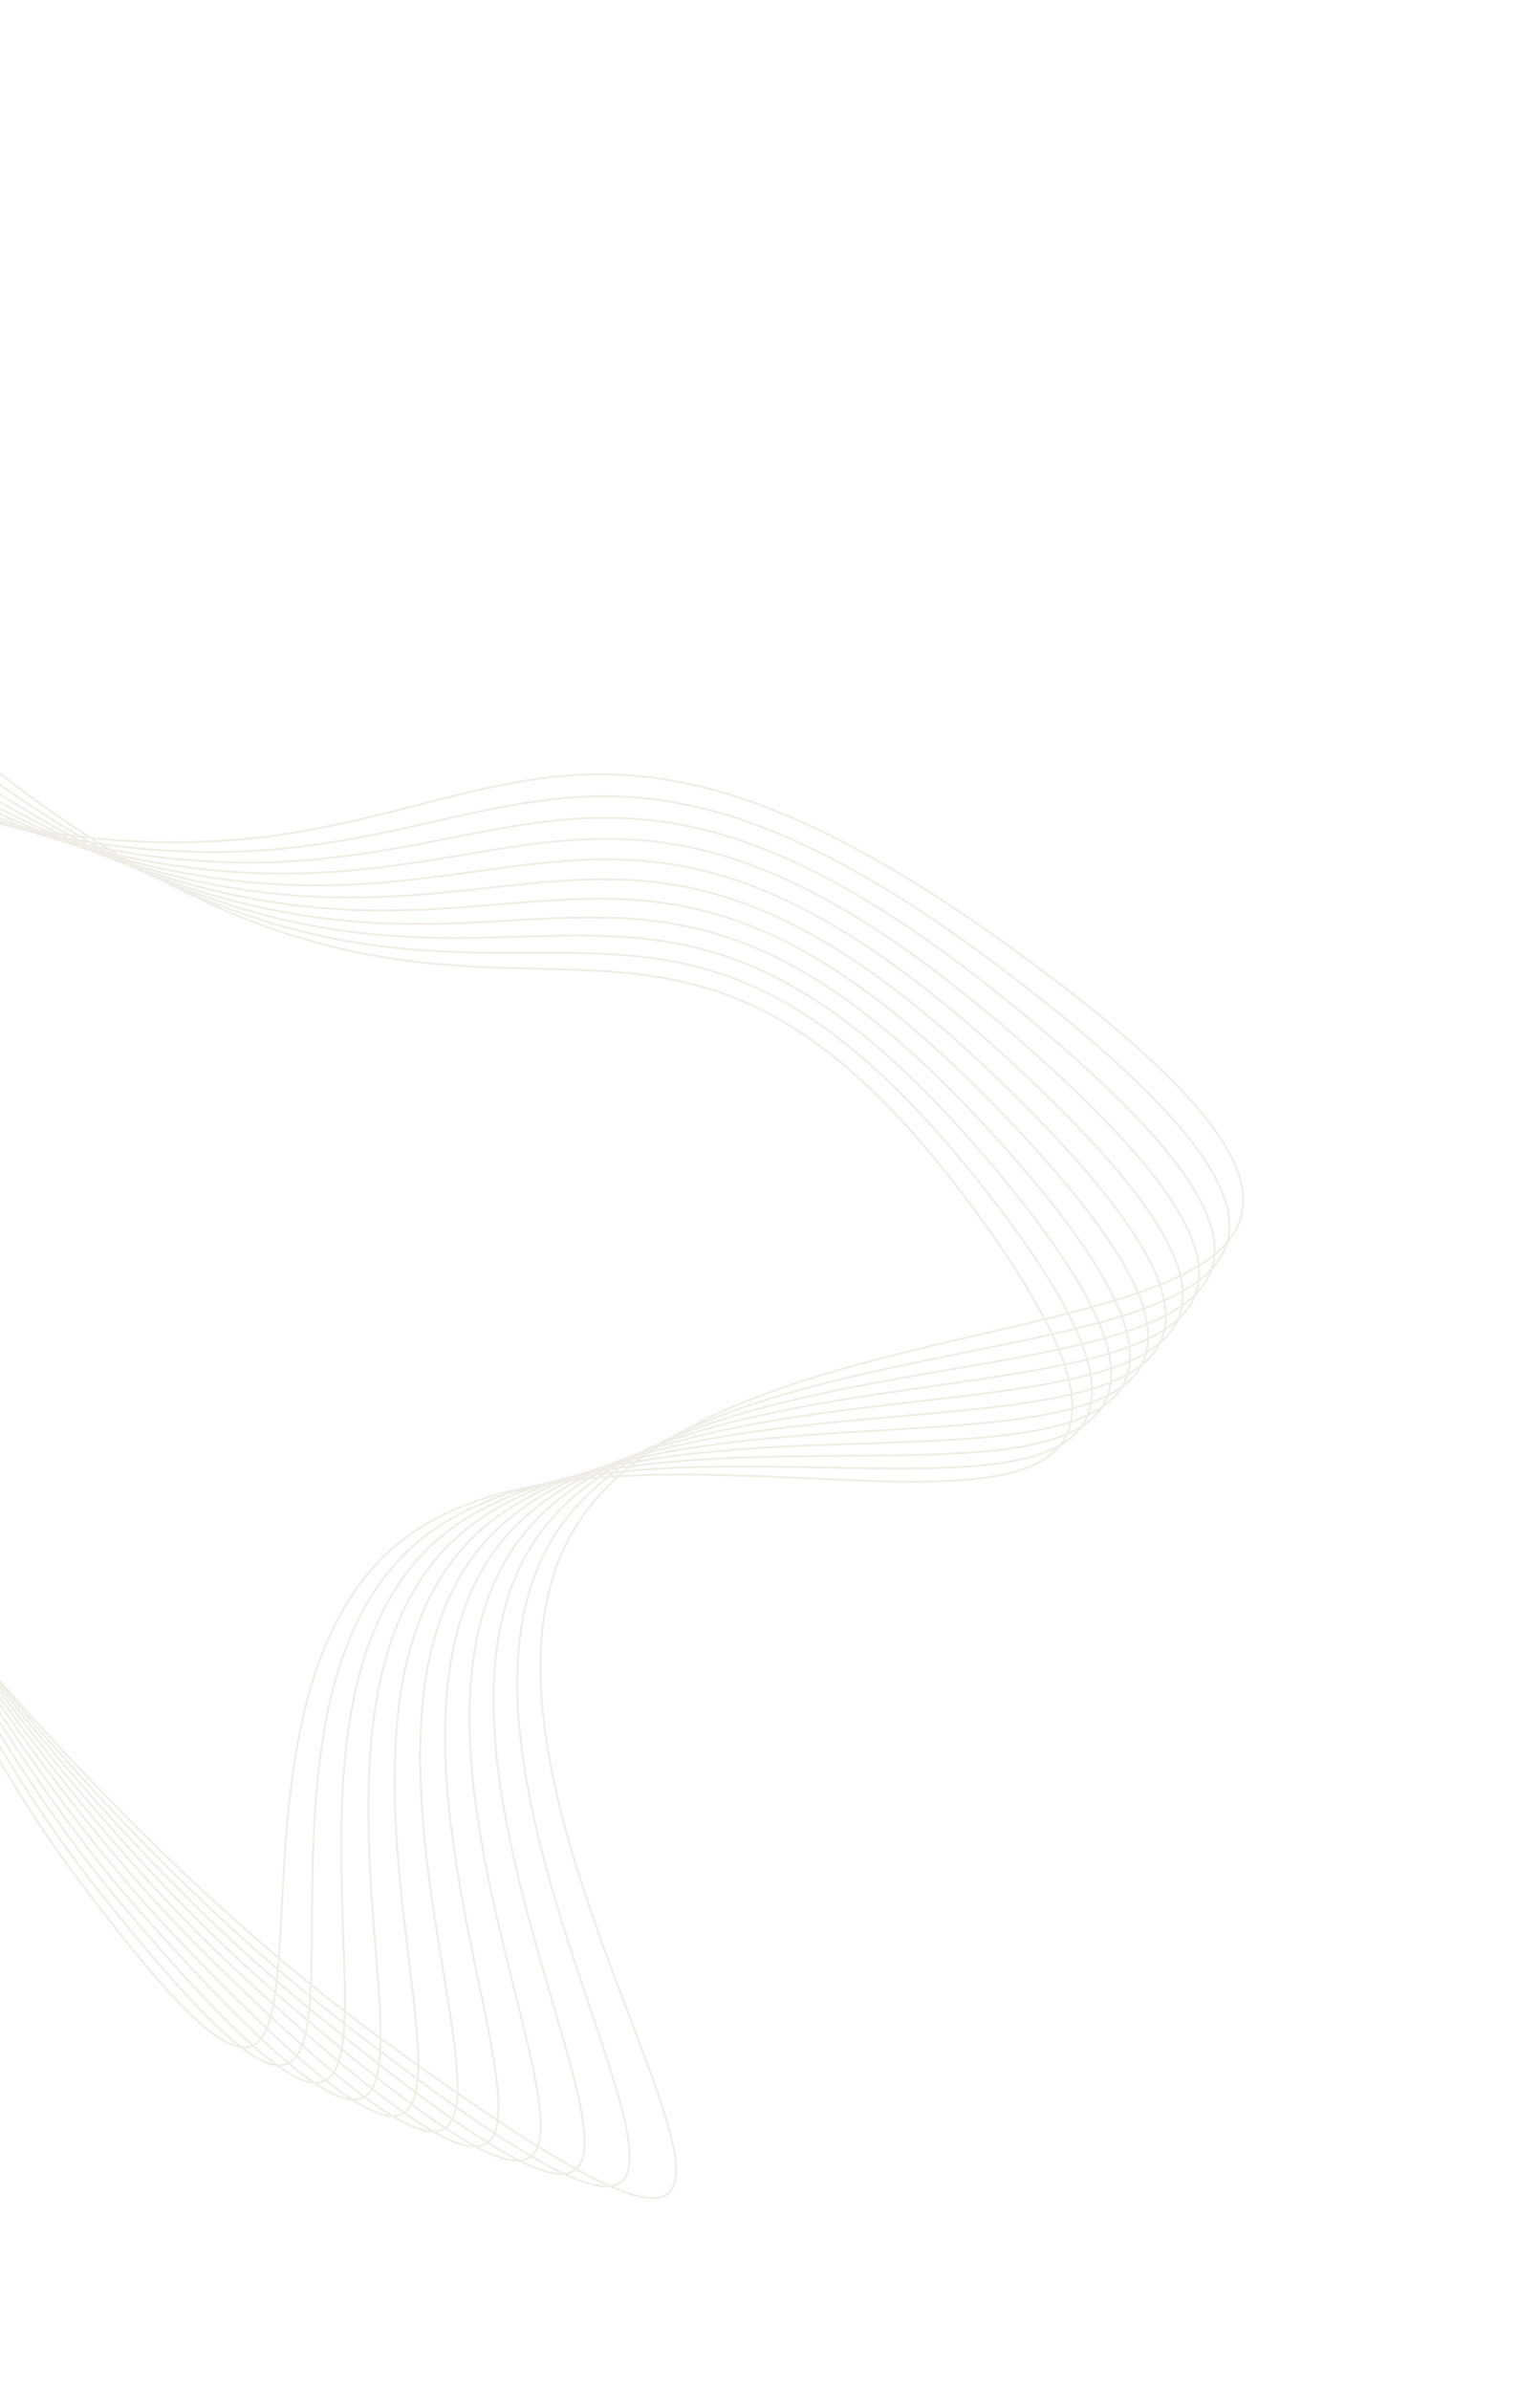 <svg width="765" height="1187" viewBox="0 0 765 1187" fill="none" xmlns="http://www.w3.org/2000/svg">
<g style="mix-blend-mode:hard-light" opacity="0.1">
<path d="M-225.386 324.388C248.456 563.391 189.738 242.374 506.335 473.62C822.932 704.867 372.31 611.383 284.786 760.21C197.267 909.034 505.996 1243.81 189.395 1012.57C-127.207 781.324 -403.267 234.667 -225.39 324.391L-225.386 324.388Z" stroke="#584900" stroke-miterlimit="10"/>
<path d="M-207.553 323.37C248.687 568.682 204.599 254.057 506.382 487.75C808.168 721.447 368.563 618.672 276.052 761.583C183.542 904.493 473.158 1238.97 171.373 1005.27C-130.413 771.575 -378.828 231.279 -207.549 323.368L-207.553 323.37Z" stroke="#584900" stroke-miterlimit="10"/>
<path d="M-189.959 322.836C248.691 573.849 218.723 265.836 505.82 501.54C792.916 737.245 364.557 625.695 267.39 762.704C170.219 899.716 441.034 1233.41 153.935 997.7C-133.161 761.995 -354.63 228.606 -189.959 322.836Z" stroke="#584900" stroke-miterlimit="10"/>
<path d="M-172.619 322.77C248.469 578.889 232.125 277.689 504.674 514.981C777.226 752.27 360.315 632.442 258.804 763.577C157.3 894.713 409.638 1227.16 137.085 989.869C-135.468 752.579 -330.701 226.624 -172.623 322.773L-172.619 322.77Z" stroke="#584900" stroke-miterlimit="10"/>
<path d="M-155.539 323.153C248.043 583.799 244.815 289.596 502.98 528.054C761.147 766.516 355.856 638.907 250.333 764.205C144.81 889.502 379.014 1220.25 120.847 981.793C-137.32 743.33 -307.045 225.307 -155.539 323.153Z" stroke="#584900" stroke-miterlimit="10"/>
<path d="M-138.749 323.948C247.409 588.559 256.792 301.519 500.751 540.747C744.706 779.978 351.189 645.084 241.961 764.579C132.732 884.075 349.159 1212.71 105.204 973.476C-138.751 734.245 -283.711 224.607 -138.744 323.946L-138.749 323.948Z" stroke="#584900" stroke-miterlimit="10"/>
<path d="M-122.249 325.178C246.583 593.21 268.083 313.48 498.016 553.094C727.952 792.713 346.331 651.013 233.701 764.755C121.07 878.497 320.091 1204.61 90.155 964.991C-139.781 725.373 -260.709 224.555 -122.251 325.174L-122.249 325.178Z" stroke="#584900" stroke-miterlimit="10"/>
<path d="M-106.066 326.788C245.565 597.709 278.676 325.421 494.791 565.054C710.906 804.688 341.29 656.66 225.559 764.703C109.832 872.745 291.817 1195.95 75.702 956.313C-140.412 716.679 -238.071 225.08 -106.066 326.788Z" stroke="#584900" stroke-miterlimit="10"/>
<path d="M-90.193 328.782C244.388 602.082 288.605 337.349 491.118 576.643C693.63 815.936 336.099 662.043 217.56 764.449C99.021 866.855 264.366 1186.78 61.858 947.484C-140.655 708.19 -215.791 226.185 -90.189 328.78L-90.193 328.782Z" stroke="#584900" stroke-miterlimit="10"/>
<path d="M-74.66 331.143C243.03 606.322 297.865 349.243 486.997 587.856C676.13 826.468 330.749 667.166 209.687 763.999C88.624 860.832 237.728 1177.14 48.596 938.523C-140.537 699.91 -193.922 227.841 -74.66 331.143Z" stroke="#584900" stroke-miterlimit="10"/>
<path d="M-59.47 333.833C241.51 610.408 306.469 361.074 482.462 598.678C658.455 836.281 325.263 672.011 201.955 763.346C78.647 854.681 211.914 1167.03 35.925 929.425C-140.068 691.822 -172.455 230.002 -59.466 333.83L-59.47 333.833Z" stroke="#584900" stroke-miterlimit="10"/>
</g>
</svg>
